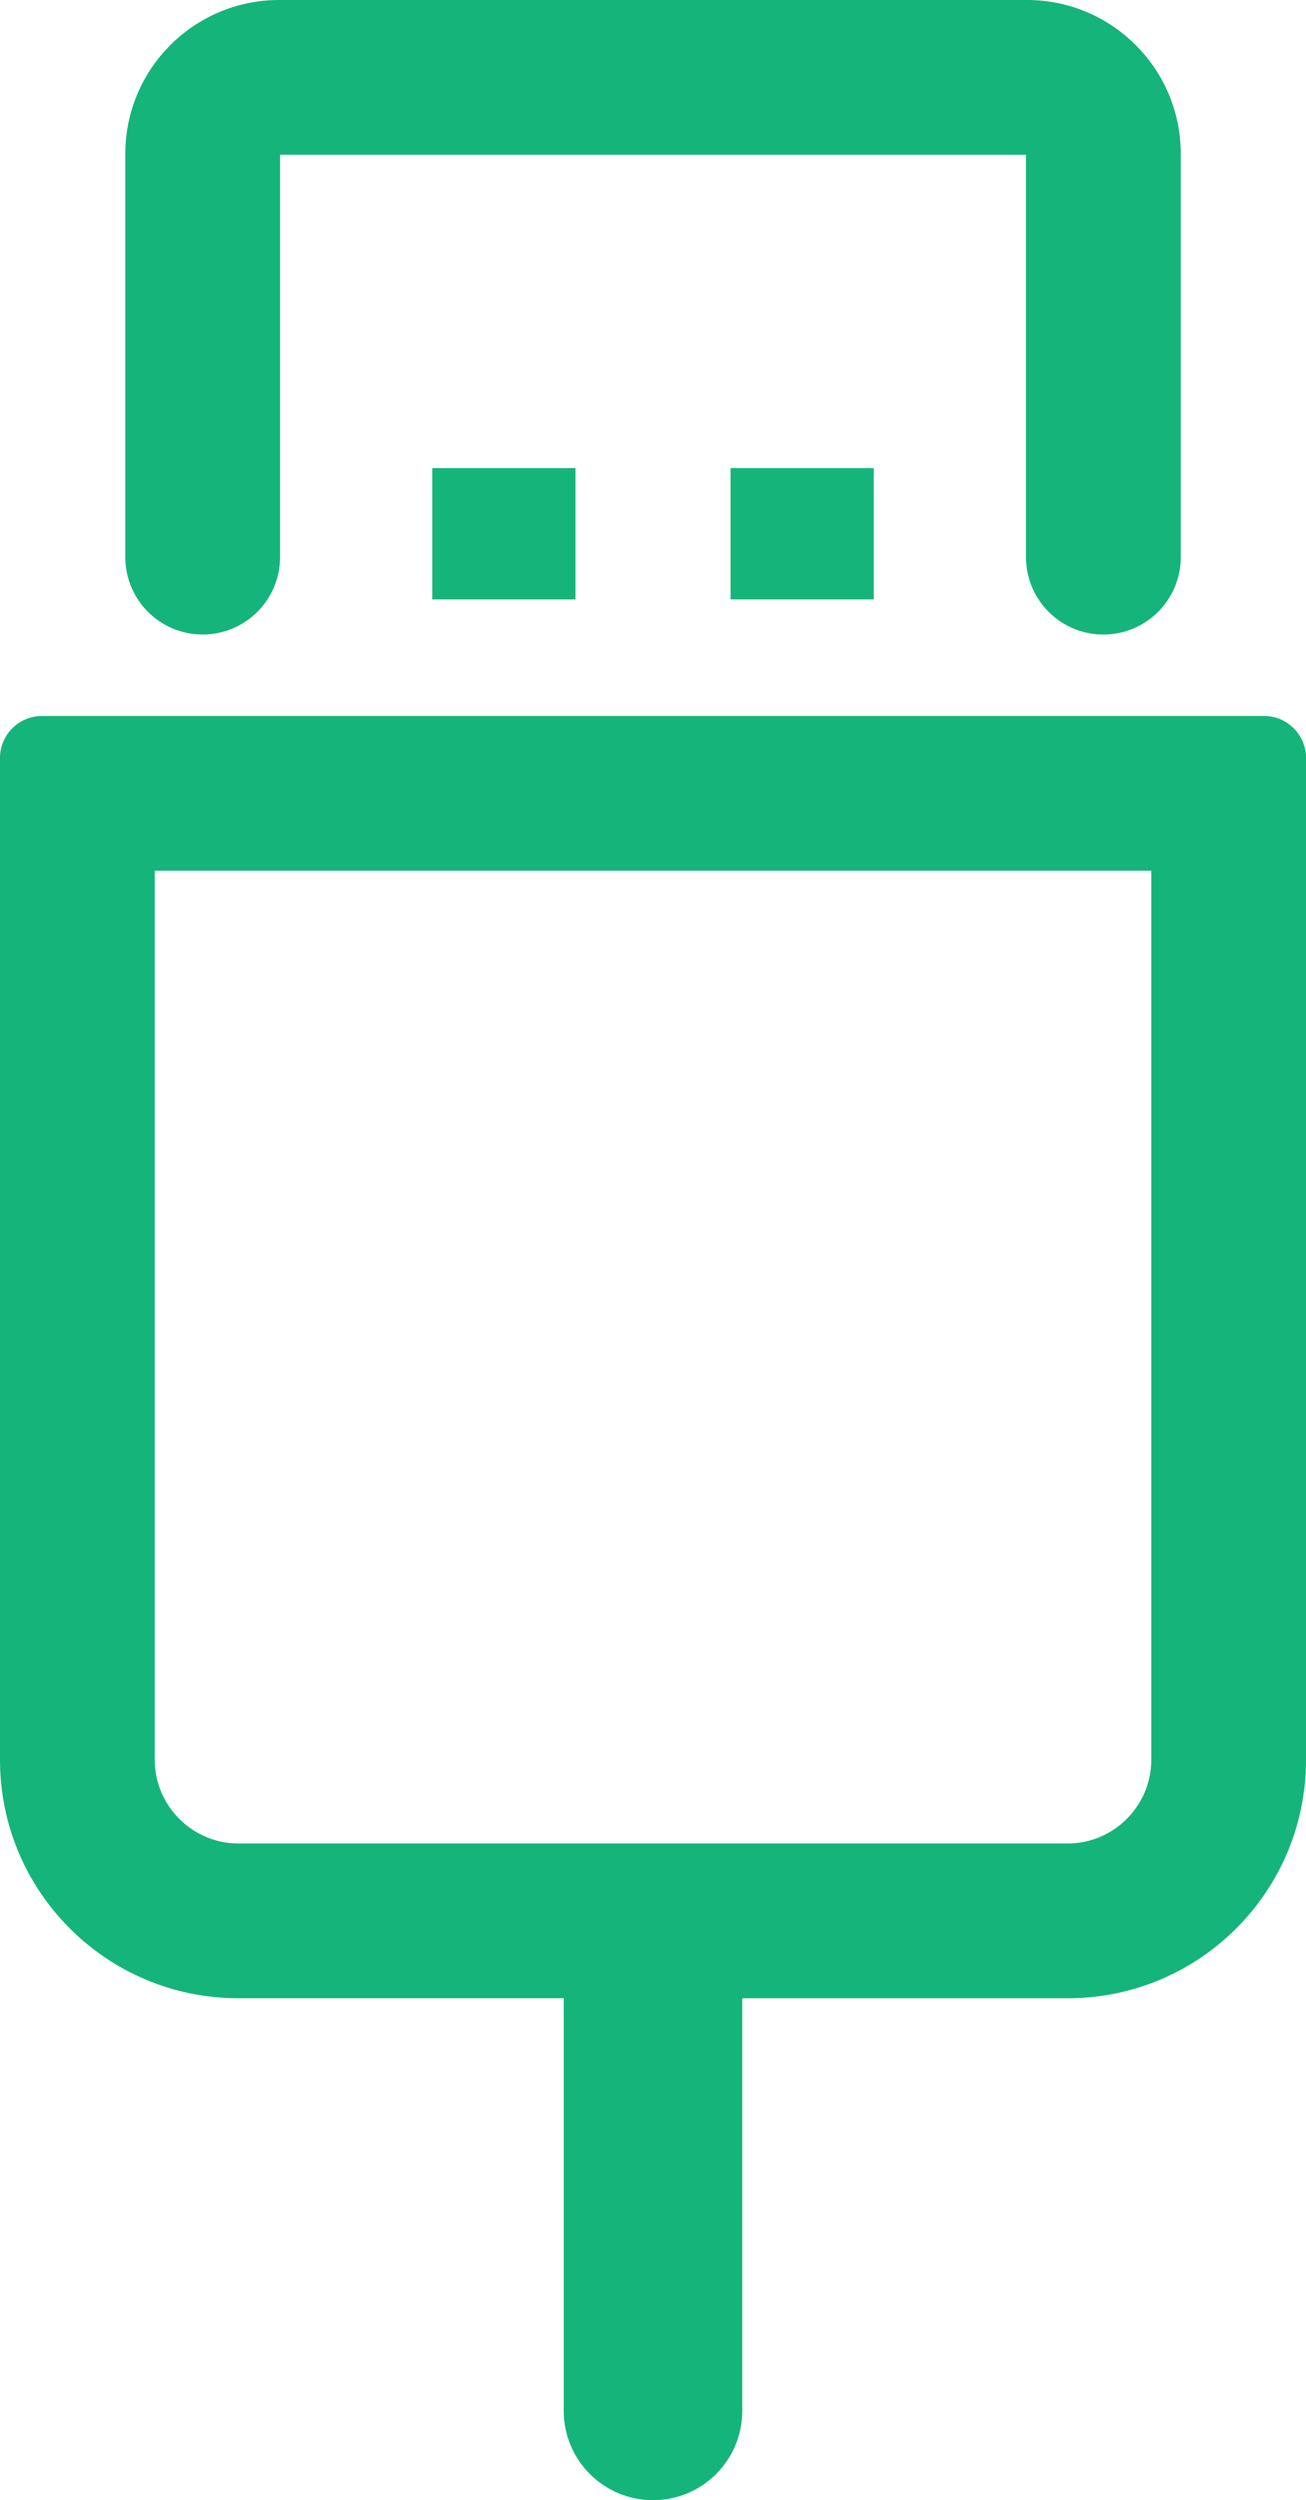 <?xml version="1.0" encoding="utf-8"?>
<!-- Generator: Adobe Illustrator 27.9.0, SVG Export Plug-In . SVG Version: 6.00 Build 0)  -->
<svg version="1.1" id="レイヤー_1" xmlns="http://www.w3.org/2000/svg" xmlns:xlink="http://www.w3.org/1999/xlink" x="0px"
	 y="0px" width="40px" height="76.566px" viewBox="0 0 40 76.566" enable-background="new 0 0 40 76.566" xml:space="preserve">
<g>
	<path fill="#14B47A" d="M6.207,19.431c1.309,0,2.37-1.061,2.37-2.37V4.739h22.847v12.323c0,1.309,1.061,2.37,2.37,2.37
		s2.37-1.061,2.37-2.37V4.711C36.163,2.109,34.054,0,31.453,0H8.549C5.947,0,3.838,2.109,3.838,4.711v12.351
		C3.838,18.37,4.899,19.431,6.207,19.431z"/>
	<path fill="#14B47A" d="M38.714,21.926h-2.551h-4.739H8.577H3.838H1.286C0.576,21.926,0,22.501,0,23.212v30.683
		c0,4.031,3.268,7.299,7.299,7.299h8.691h1.276c0,0,0,0,0,0v12.637c0,1.51,1.224,2.734,2.734,2.734c1.51,0,2.734-1.224,2.734-2.734
		V61.195c0,0,0,0,0,0h1.276h8.691c4.031,0,7.299-3.268,7.299-7.299V23.212C40,22.501,39.424,21.926,38.714,21.926z M35.261,53.895
		c0,1.408-1.152,2.56-2.56,2.56h-25.4c-1.409,0-2.561-1.153-2.561-2.561V26.665h30.522V53.895z"/>
	<rect x="13.24" y="14.336" fill="#14B47A" width="4.385" height="4.02"/>
	<rect x="22.376" y="14.336" fill="#14B47A" width="4.385" height="4.02"/>
</g>
</svg>
